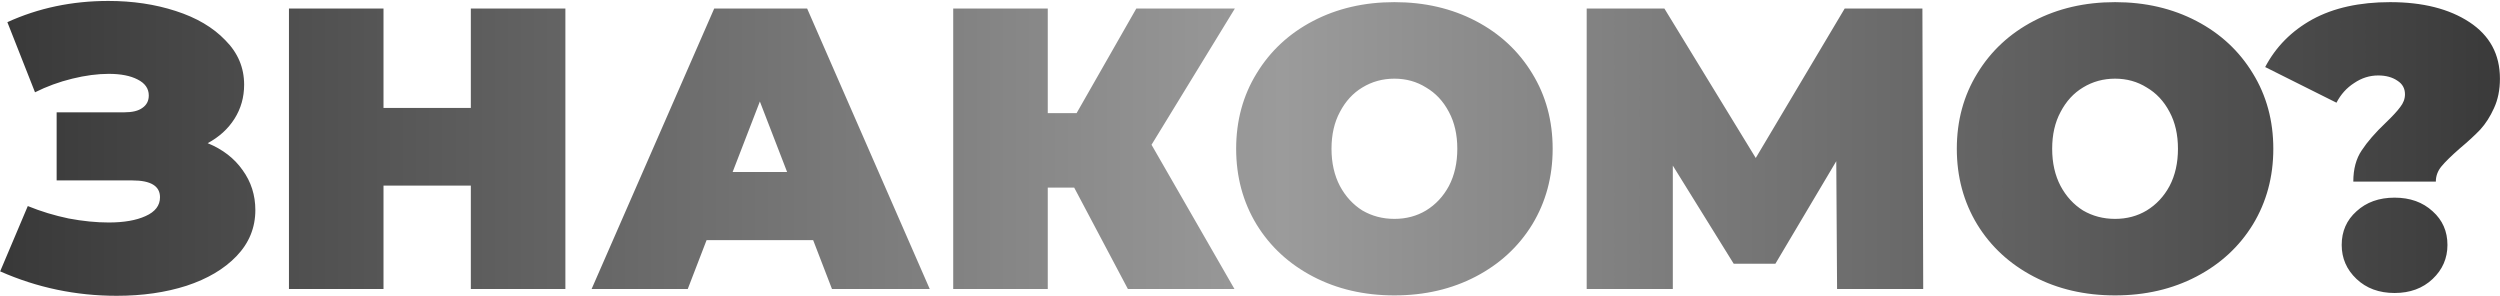 <?xml version="1.0" encoding="UTF-8"?> <svg xmlns="http://www.w3.org/2000/svg" width="1216" height="144" viewBox="0 0 1216 144" fill="none"><path d="M101.014 69.635C108.289 72.623 113.94 76.975 117.967 82.691C122.124 88.407 124.202 94.903 124.202 102.177C124.202 110.751 121.15 118.221 115.044 124.587C109.068 130.822 100.949 135.629 90.686 139.007C80.553 142.254 69.251 143.878 56.779 143.878C36.903 143.878 18.001 139.916 0.074 131.992L13.52 100.229C19.885 102.827 26.511 104.841 33.396 106.27C40.281 107.569 46.776 108.218 52.882 108.218C60.287 108.218 66.263 107.179 70.81 105.1C75.486 103.022 77.825 99.969 77.825 95.942C77.825 90.486 73.343 87.757 64.379 87.757H27.55V54.63H60.482C64.379 54.63 67.302 53.916 69.251 52.487C71.329 51.058 72.369 49.044 72.369 46.446C72.369 43.069 70.55 40.47 66.912 38.652C63.405 36.833 58.728 35.923 52.882 35.923C47.426 35.923 41.515 36.703 35.15 38.262C28.784 39.821 22.743 42.029 17.027 44.887L3.581 10.786C18.651 3.901 35.02 0.458 52.687 0.458C64.509 0.458 75.421 2.082 85.424 5.33C95.557 8.578 103.612 13.319 109.588 19.555C115.693 25.661 118.746 32.871 118.746 41.185C118.746 47.291 117.187 52.812 114.07 57.748C110.952 62.685 106.6 66.647 101.014 69.635ZM275.003 4.161V140.566H229.015V90.291H186.535V140.566H140.547V4.161H186.535V52.487H229.015V4.161H275.003ZM395.518 116.792H343.684L334.525 140.566H287.758L347.386 4.161H392.595L452.223 140.566H404.676L395.518 116.792ZM382.851 83.665L369.601 49.369L356.35 83.665H382.851ZM560.102 70.415L600.439 140.566H548.605L522.493 91.265H509.632V140.566H463.644V4.161H509.632V55.02H523.662L552.697 4.161H600.634L560.102 70.415ZM678.24 143.684C663.56 143.684 650.374 140.631 638.682 134.525C626.99 128.419 617.832 119.975 611.206 109.193C604.581 98.28 601.268 86.004 601.268 72.363C601.268 58.723 604.581 46.511 611.206 35.729C617.832 24.816 626.99 16.307 638.682 10.201C650.374 4.096 663.56 1.043 678.24 1.043C692.92 1.043 706.105 4.096 717.797 10.201C729.489 16.307 738.648 24.816 745.273 35.729C751.899 46.511 755.211 58.723 755.211 72.363C755.211 86.004 751.899 98.28 745.273 109.193C738.648 119.975 729.489 128.419 717.797 134.525C706.105 140.631 692.92 143.684 678.24 143.684ZM678.24 106.464C683.956 106.464 689.087 105.1 693.634 102.372C698.311 99.514 702.013 95.552 704.741 90.486C707.469 85.289 708.834 79.248 708.834 72.363C708.834 65.478 707.469 59.502 704.741 54.436C702.013 49.239 698.311 45.277 693.634 42.549C689.087 39.691 683.956 38.262 678.24 38.262C672.524 38.262 667.327 39.691 662.651 42.549C658.104 45.277 654.466 49.239 651.738 54.436C649.01 59.502 647.646 65.478 647.646 72.363C647.646 79.248 649.01 85.289 651.738 90.486C654.466 95.552 658.104 99.514 662.651 102.372C667.327 105.1 672.524 106.464 678.24 106.464ZM893.553 140.566L893.163 78.404L863.544 128.289H843.278L813.658 80.547V140.566H771.762V4.161H809.566L853.995 76.845L897.255 4.161H935.059L935.449 140.566H893.553ZM1028.77 143.684C1014.09 143.684 1000.9 140.631 989.21 134.525C977.518 128.419 968.359 119.975 961.734 109.193C955.109 98.28 951.796 86.004 951.796 72.363C951.796 58.723 955.109 46.511 961.734 35.729C968.359 24.816 977.518 16.307 989.21 10.201C1000.9 4.096 1014.09 1.043 1028.77 1.043C1043.45 1.043 1056.63 4.096 1068.32 10.201C1080.02 16.307 1089.18 24.816 1095.8 35.729C1102.43 46.511 1105.74 58.723 1105.74 72.363C1105.74 86.004 1102.43 98.28 1095.8 109.193C1089.18 119.975 1080.02 128.419 1068.32 134.525C1056.63 140.631 1043.45 143.684 1028.77 143.684ZM1028.77 106.464C1034.48 106.464 1039.61 105.1 1044.16 102.372C1048.84 99.514 1052.54 95.552 1055.27 90.486C1058 85.289 1059.36 79.248 1059.36 72.363C1059.36 65.478 1058 59.502 1055.27 54.436C1052.54 49.239 1048.84 45.277 1044.16 42.549C1039.61 39.691 1034.48 38.262 1028.77 38.262C1023.05 38.262 1017.85 39.691 1013.18 42.549C1008.63 45.277 1004.99 49.239 1002.27 54.436C999.538 59.502 998.174 65.478 998.174 72.363C998.174 79.248 999.538 85.289 1002.27 90.486C1004.99 95.552 1008.63 99.514 1013.18 102.372C1017.85 105.1 1023.05 106.464 1028.77 106.464ZM1144.65 88.342C1144.65 82.236 1146.01 77.17 1148.74 73.143C1151.47 68.986 1155.36 64.504 1160.43 59.697C1163.68 56.579 1166.02 54.046 1167.45 52.097C1169 50.149 1169.78 48.07 1169.78 45.862C1169.78 43.004 1168.55 40.795 1166.08 39.236C1163.61 37.547 1160.5 36.703 1156.73 36.703C1152.57 36.703 1148.67 37.937 1145.04 40.405C1141.4 42.744 1138.54 45.927 1136.46 49.954L1101.78 32.611C1106.97 22.738 1114.64 15.008 1124.77 9.422C1135.03 3.836 1147.63 1.043 1162.57 1.043C1178.42 1.043 1191.28 4.291 1201.16 10.786C1211.03 17.282 1215.97 26.44 1215.97 38.262C1215.97 43.718 1214.99 48.525 1213.04 52.682C1211.22 56.709 1209.02 60.152 1206.42 63.01C1203.82 65.738 1200.51 68.791 1196.48 72.168C1192.32 75.806 1189.34 78.729 1187.52 80.937C1185.7 83.146 1184.79 85.614 1184.79 88.342H1144.65ZM1164.72 142.514C1157.18 142.514 1151.01 140.241 1146.21 135.694C1141.4 131.147 1139 125.626 1139 119.131C1139 112.505 1141.4 107.049 1146.21 102.762C1151.01 98.345 1157.18 96.137 1164.72 96.137C1172.25 96.137 1178.42 98.345 1183.23 102.762C1188.04 107.049 1190.44 112.505 1190.44 119.131C1190.44 125.626 1188.04 131.147 1183.23 135.694C1178.42 140.241 1172.25 142.514 1164.72 142.514Z" fill="url(#paint0_linear_57_72)"></path><defs><linearGradient id="paint0_linear_57_72" x1="-85.8" y1="70.566" x2="1305.82" y2="70.566" gradientUnits="userSpaceOnUse"><stop stop-color="#2B2B2B"></stop><stop offset="0.51" stop-color="#9B9B9B"></stop><stop offset="1" stop-color="#2B2B2B"></stop></linearGradient></defs></svg> 